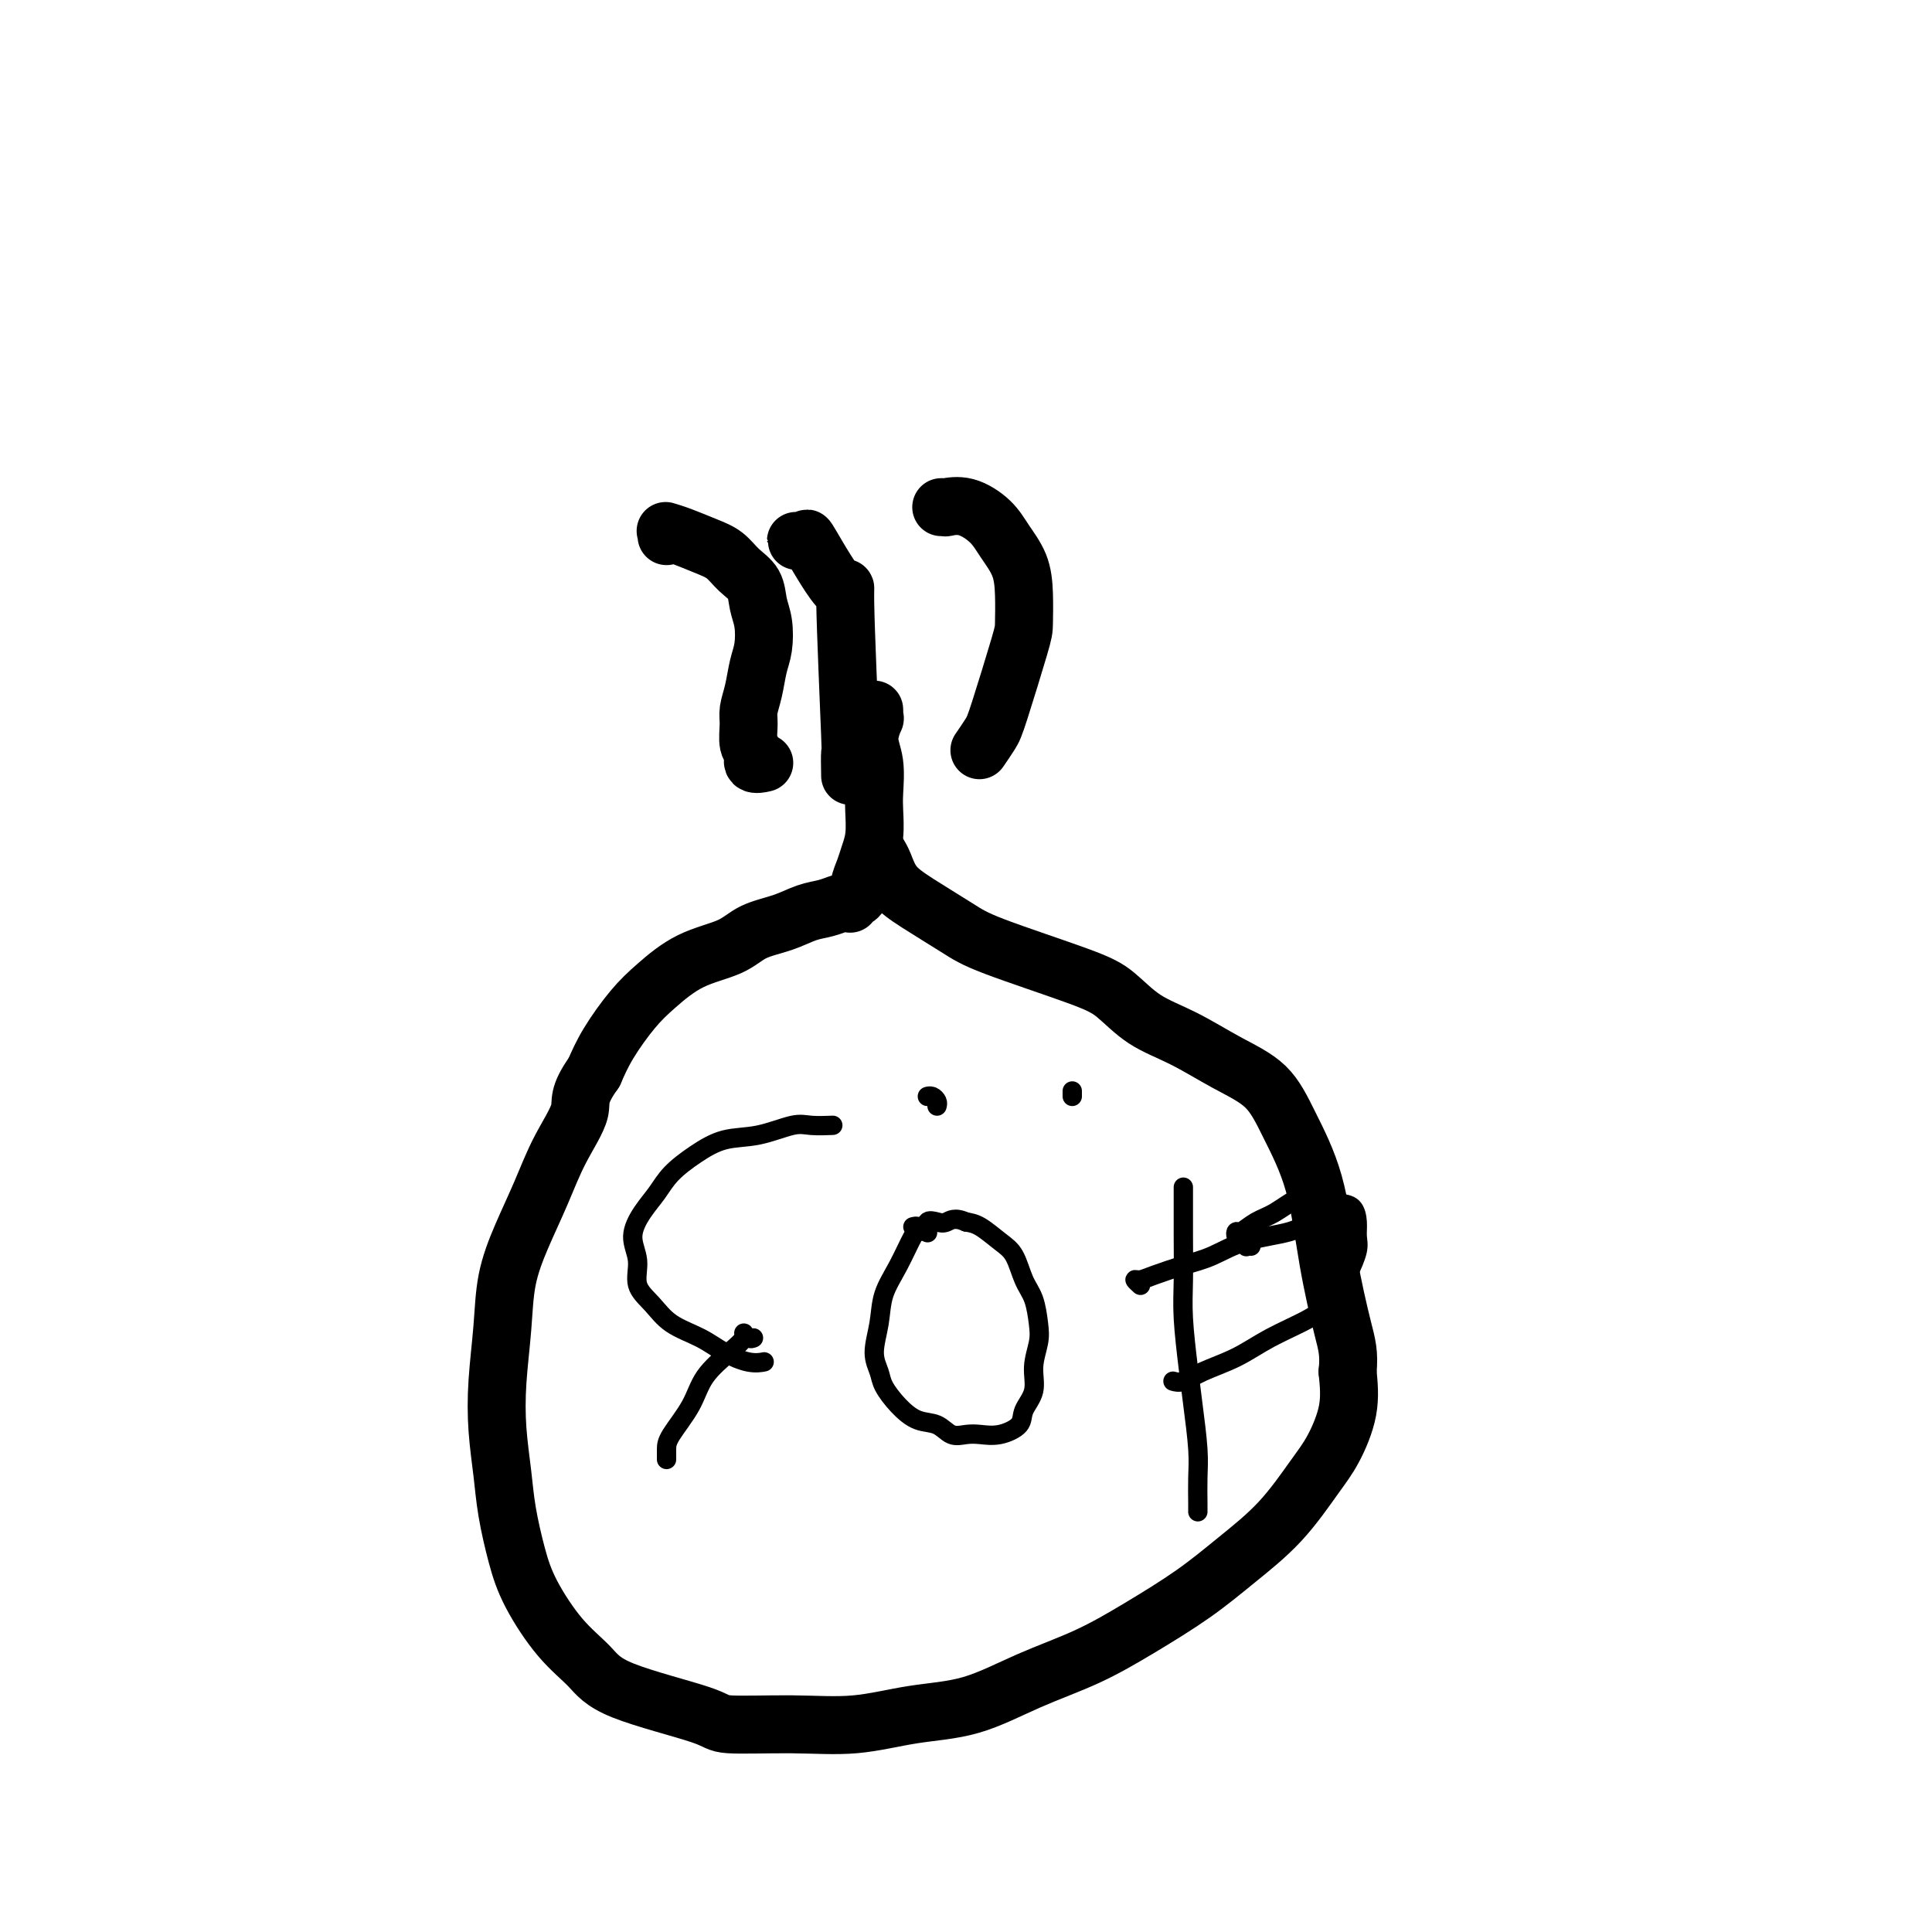 <svg viewBox='0 0 400 400' version='1.1' xmlns='http://www.w3.org/2000/svg' xmlns:xlink='http://www.w3.org/1999/xlink'><g fill='none' stroke='#000000' stroke-width='12' stroke-linecap='round' stroke-linejoin='round'><path d='M138,111c0.004,-0.421 0.008,-0.843 0,-1c-0.008,-0.157 -0.029,-0.050 0,0c0.029,0.050 0.108,0.043 0,0c-0.108,-0.043 -0.402,-0.122 0,0c0.402,0.122 1.502,0.443 3,1c1.498,0.557 3.395,1.349 5,2c1.605,0.651 2.917,1.162 4,2c1.083,0.838 1.937,2.002 3,3c1.063,0.998 2.334,1.830 3,3c0.666,1.170 0.726,2.679 1,4c0.274,1.321 0.763,2.454 1,4c0.237,1.546 0.221,3.504 0,5c-0.221,1.496 -0.649,2.530 -1,4c-0.351,1.470 -0.626,3.376 -1,5c-0.374,1.624 -0.848,2.964 -1,4c-0.152,1.036 0.019,1.766 0,3c-0.019,1.234 -0.229,2.972 0,4c0.229,1.028 0.896,1.348 1,2c0.104,0.652 -0.357,1.637 0,2c0.357,0.363 1.530,0.104 2,0c0.470,-0.104 0.235,-0.052 0,0'/><path d='M167,112c0.121,-0.000 0.241,-0.000 0,0c-0.241,0.000 -0.845,0.000 -1,0c-0.155,-0.000 0.139,-0.000 0,0c-0.139,0.000 -0.713,0.002 -1,0c-0.287,-0.002 -0.289,-0.007 0,0c0.289,0.007 0.870,0.026 1,0c0.130,-0.026 -0.190,-0.096 0,0c0.190,0.096 0.892,0.359 1,0c0.108,-0.359 -0.377,-1.341 1,1c1.377,2.341 4.618,8.005 6,9c1.382,0.995 0.906,-2.678 1,3c0.094,5.678 0.757,20.708 1,27c0.243,6.292 0.065,3.848 0,4c-0.065,0.152 -0.019,2.901 0,4c0.019,1.099 0.009,0.550 0,0'/><path d='M195,105c-0.113,-0.000 -0.226,-0.000 0,0c0.226,0.000 0.790,0.001 1,0c0.210,-0.001 0.067,-0.002 0,0c-0.067,0.002 -0.058,0.009 0,0c0.058,-0.009 0.164,-0.033 0,0c-0.164,0.033 -0.598,0.125 0,0c0.598,-0.125 2.227,-0.465 4,0c1.773,0.465 3.691,1.735 5,3c1.309,1.265 2.011,2.524 3,4c0.989,1.476 2.265,3.169 3,5c0.735,1.831 0.927,3.802 1,6c0.073,2.198 0.026,4.625 0,6c-0.026,1.375 -0.032,1.700 -1,5c-0.968,3.300 -2.899,9.575 -4,13c-1.101,3.425 -1.373,3.999 -2,5c-0.627,1.001 -1.608,2.429 -2,3c-0.392,0.571 -0.196,0.286 0,0'/><path d='M181,147c-0.003,-0.076 -0.006,-0.153 0,0c0.006,0.153 0.019,0.534 0,1c-0.019,0.466 -0.072,1.016 0,1c0.072,-0.016 0.268,-0.600 0,0c-0.268,0.600 -0.999,2.383 -1,4c-0.001,1.617 0.729,3.069 1,5c0.271,1.931 0.084,4.340 0,6c-0.084,1.660 -0.065,2.570 0,4c0.065,1.430 0.176,3.381 0,5c-0.176,1.619 -0.638,2.907 -1,4c-0.362,1.093 -0.623,1.991 -1,3c-0.377,1.009 -0.872,2.131 -1,3c-0.128,0.869 0.109,1.487 0,2c-0.109,0.513 -0.564,0.922 -1,1c-0.436,0.078 -0.852,-0.175 -1,0c-0.148,0.175 -0.027,0.778 0,1c0.027,0.222 -0.039,0.063 0,0c0.039,-0.063 0.185,-0.029 0,0c-0.185,0.029 -0.701,0.052 -1,0c-0.299,-0.052 -0.383,-0.181 -1,0c-0.617,0.181 -1.768,0.671 -3,1c-1.232,0.329 -2.547,0.498 -4,1c-1.453,0.502 -3.045,1.337 -5,2c-1.955,0.663 -4.272,1.154 -6,2c-1.728,0.846 -2.868,2.048 -5,3c-2.132,0.952 -5.256,1.653 -8,3c-2.744,1.347 -5.107,3.340 -7,5c-1.893,1.660 -3.317,2.985 -5,5c-1.683,2.015 -3.624,4.718 -5,7c-1.376,2.282 -2.188,4.141 -3,6'/><path d='M123,222c-3.582,5.000 -2.536,5.999 -3,8c-0.464,2.001 -2.439,5.002 -4,8c-1.561,2.998 -2.709,5.992 -4,9c-1.291,3.008 -2.725,6.030 -4,9c-1.275,2.970 -2.391,5.888 -3,9c-0.609,3.112 -0.711,6.418 -1,10c-0.289,3.582 -0.765,7.439 -1,11c-0.235,3.561 -0.228,6.825 0,10c0.228,3.175 0.677,6.259 1,9c0.323,2.741 0.519,5.138 1,8c0.481,2.862 1.246,6.189 2,9c0.754,2.811 1.495,5.106 3,8c1.505,2.894 3.774,6.387 6,9c2.226,2.613 4.411,4.346 6,6c1.589,1.654 2.584,3.230 7,5c4.416,1.770 12.255,3.736 16,5c3.745,1.264 3.396,1.828 6,2c2.604,0.172 8.162,-0.046 13,0c4.838,0.046 8.958,0.356 13,0c4.042,-0.356 8.008,-1.376 12,-2c3.992,-0.624 8.011,-0.850 12,-2c3.989,-1.150 7.949,-3.225 12,-5c4.051,-1.775 8.191,-3.251 12,-5c3.809,-1.749 7.285,-3.773 11,-6c3.715,-2.227 7.669,-4.658 11,-7c3.331,-2.342 6.038,-4.595 9,-7c2.962,-2.405 6.178,-4.962 9,-8c2.822,-3.038 5.251,-6.557 7,-9c1.749,-2.443 2.817,-3.812 4,-6c1.183,-2.188 2.481,-5.197 3,-8c0.519,-2.803 0.260,-5.402 0,-8'/><path d='M279,284c0.389,-3.880 -0.139,-5.580 -1,-9c-0.861,-3.420 -2.054,-8.559 -3,-14c-0.946,-5.441 -1.646,-11.183 -3,-16c-1.354,-4.817 -3.361,-8.709 -5,-12c-1.639,-3.291 -2.909,-5.980 -5,-8c-2.091,-2.020 -5.002,-3.370 -8,-5c-2.998,-1.630 -6.083,-3.538 -9,-5c-2.917,-1.462 -5.665,-2.476 -8,-4c-2.335,-1.524 -4.255,-3.559 -6,-5c-1.745,-1.441 -3.314,-2.289 -8,-4c-4.686,-1.711 -12.488,-4.286 -17,-6c-4.512,-1.714 -5.735,-2.568 -8,-4c-2.265,-1.432 -5.574,-3.442 -8,-5c-2.426,-1.558 -3.970,-2.665 -5,-4c-1.030,-1.335 -1.547,-2.898 -2,-4c-0.453,-1.102 -0.844,-1.743 -1,-2c-0.156,-0.257 -0.078,-0.128 0,0'/></g>
<g fill='none' stroke='#000000' stroke-width='4' stroke-linecap='round' stroke-linejoin='round'><path d='M172,233c0.376,-0.015 0.752,-0.031 0,0c-0.752,0.031 -2.633,0.107 -4,0c-1.367,-0.107 -2.221,-0.399 -4,0c-1.779,0.399 -4.482,1.488 -7,2c-2.518,0.512 -4.852,0.446 -7,1c-2.148,0.554 -4.111,1.729 -6,3c-1.889,1.271 -3.703,2.639 -5,4c-1.297,1.361 -2.077,2.716 -3,4c-0.923,1.284 -1.990,2.495 -3,4c-1.010,1.505 -1.963,3.302 -2,5c-0.037,1.698 0.842,3.297 1,5c0.158,1.703 -0.406,3.509 0,5c0.406,1.491 1.781,2.666 3,4c1.219,1.334 2.281,2.827 4,4c1.719,1.173 4.093,2.027 6,3c1.907,0.973 3.346,2.065 5,3c1.654,0.935 3.522,1.713 5,2c1.478,0.287 2.565,0.082 3,0c0.435,-0.082 0.217,-0.041 0,0'/><path d='M156,277c-0.295,0.127 -0.589,0.255 -1,0c-0.411,-0.255 -0.937,-0.892 -1,-1c-0.063,-0.108 0.337,0.313 0,1c-0.337,0.687 -1.411,1.640 -3,3c-1.589,1.360 -3.694,3.128 -5,5c-1.306,1.872 -1.814,3.847 -3,6c-1.186,2.153 -3.050,4.484 -4,6c-0.950,1.516 -0.987,2.216 -1,3c-0.013,0.784 -0.004,1.653 0,2c0.004,0.347 0.002,0.174 0,0'/><path d='M189,254c0.426,-0.111 0.852,-0.222 1,0c0.148,0.222 0.019,0.778 0,1c-0.019,0.222 0.073,0.112 0,0c-0.073,-0.112 -0.311,-0.225 -1,1c-0.689,1.225 -1.827,3.787 -3,6c-1.173,2.213 -2.379,4.075 -3,6c-0.621,1.925 -0.656,3.911 -1,6c-0.344,2.089 -0.998,4.280 -1,6c-0.002,1.720 0.650,2.970 1,4c0.350,1.030 0.400,1.839 1,3c0.600,1.161 1.749,2.675 3,4c1.251,1.325 2.602,2.460 4,3c1.398,0.540 2.841,0.486 4,1c1.159,0.514 2.034,1.597 3,2c0.966,0.403 2.022,0.128 3,0c0.978,-0.128 1.878,-0.108 3,0c1.122,0.108 2.468,0.305 4,0c1.532,-0.305 3.251,-1.113 4,-2c0.749,-0.887 0.527,-1.852 1,-3c0.473,-1.148 1.641,-2.477 2,-4c0.359,-1.523 -0.092,-3.238 0,-5c0.092,-1.762 0.727,-3.571 1,-5c0.273,-1.429 0.184,-2.479 0,-4c-0.184,-1.521 -0.465,-3.514 -1,-5c-0.535,-1.486 -1.326,-2.464 -2,-4c-0.674,-1.536 -1.232,-3.628 -2,-5c-0.768,-1.372 -1.745,-2.023 -3,-3c-1.255,-0.977 -2.787,-2.279 -4,-3c-1.213,-0.721 -2.106,-0.860 -3,-1'/><path d='M200,253c-2.364,-1.091 -3.274,-0.320 -4,0c-0.726,0.320 -1.267,0.189 -2,0c-0.733,-0.189 -1.659,-0.435 -2,0c-0.341,0.435 -0.097,1.553 0,2c0.097,0.447 0.049,0.224 0,0'/><path d='M194,229c0.083,-0.309 0.166,-0.619 0,-1c-0.166,-0.381 -0.580,-0.834 -1,-1c-0.420,-0.166 -0.844,-0.044 -1,0c-0.156,0.044 -0.042,0.012 0,0c0.042,-0.012 0.012,-0.003 0,0c-0.012,0.003 -0.006,0.002 0,0'/><path d='M222,226c0.000,-0.111 0.000,-0.222 0,0c0.000,0.222 -0.000,0.778 0,1c0.000,0.222 0.000,0.111 0,0'/><path d='M245,246c-0.000,-0.188 -0.001,-0.376 0,0c0.001,0.376 0.003,1.316 0,3c-0.003,1.684 -0.012,4.112 0,7c0.012,2.888 0.046,6.235 0,9c-0.046,2.765 -0.170,4.948 0,8c0.170,3.052 0.634,6.975 1,10c0.366,3.025 0.634,5.154 1,8c0.366,2.846 0.830,6.409 1,9c0.170,2.591 0.046,4.210 0,6c-0.046,1.790 -0.012,3.751 0,5c0.012,1.249 0.004,1.785 0,2c-0.004,0.215 -0.002,0.107 0,0'/><path d='M259,258c-0.455,-0.032 -0.910,-0.064 -1,0c-0.090,0.064 0.186,0.223 0,0c-0.186,-0.223 -0.833,-0.829 -1,-1c-0.167,-0.171 0.146,0.091 0,0c-0.146,-0.091 -0.750,-0.537 -1,-1c-0.250,-0.463 -0.146,-0.944 0,-1c0.146,-0.056 0.334,0.314 1,0c0.666,-0.314 1.809,-1.310 3,-2c1.191,-0.690 2.431,-1.073 4,-2c1.569,-0.927 3.468,-2.397 5,-3c1.532,-0.603 2.697,-0.338 4,0c1.303,0.338 2.743,0.749 4,1c1.257,0.251 2.331,0.341 3,1c0.669,0.659 0.931,1.887 1,3c0.069,1.113 -0.057,2.110 0,3c0.057,0.890 0.295,1.672 0,3c-0.295,1.328 -1.125,3.202 -2,5c-0.875,1.798 -1.795,3.521 -3,5c-1.205,1.479 -2.696,2.716 -5,4c-2.304,1.284 -5.420,2.617 -8,4c-2.580,1.383 -4.625,2.815 -7,4c-2.375,1.185 -5.080,2.122 -7,3c-1.920,0.878 -3.055,1.698 -4,2c-0.945,0.302 -1.698,0.086 -2,0c-0.302,-0.086 -0.151,-0.043 0,0'/><path d='M270,255c0.453,0.111 0.907,0.223 1,0c0.093,-0.223 -0.173,-0.779 0,-1c0.173,-0.221 0.785,-0.105 1,0c0.215,0.105 0.033,0.201 0,0c-0.033,-0.201 0.082,-0.699 0,-1c-0.082,-0.301 -0.361,-0.404 -1,0c-0.639,0.404 -1.637,1.316 -4,2c-2.363,0.684 -6.089,1.140 -9,2c-2.911,0.860 -5.005,2.124 -7,3c-1.995,0.876 -3.890,1.363 -6,2c-2.110,0.637 -4.436,1.425 -6,2c-1.564,0.575 -2.368,0.938 -3,1c-0.632,0.062 -1.093,-0.176 -1,0c0.093,0.176 0.741,0.764 1,1c0.259,0.236 0.130,0.118 0,0'/></g>
</svg>